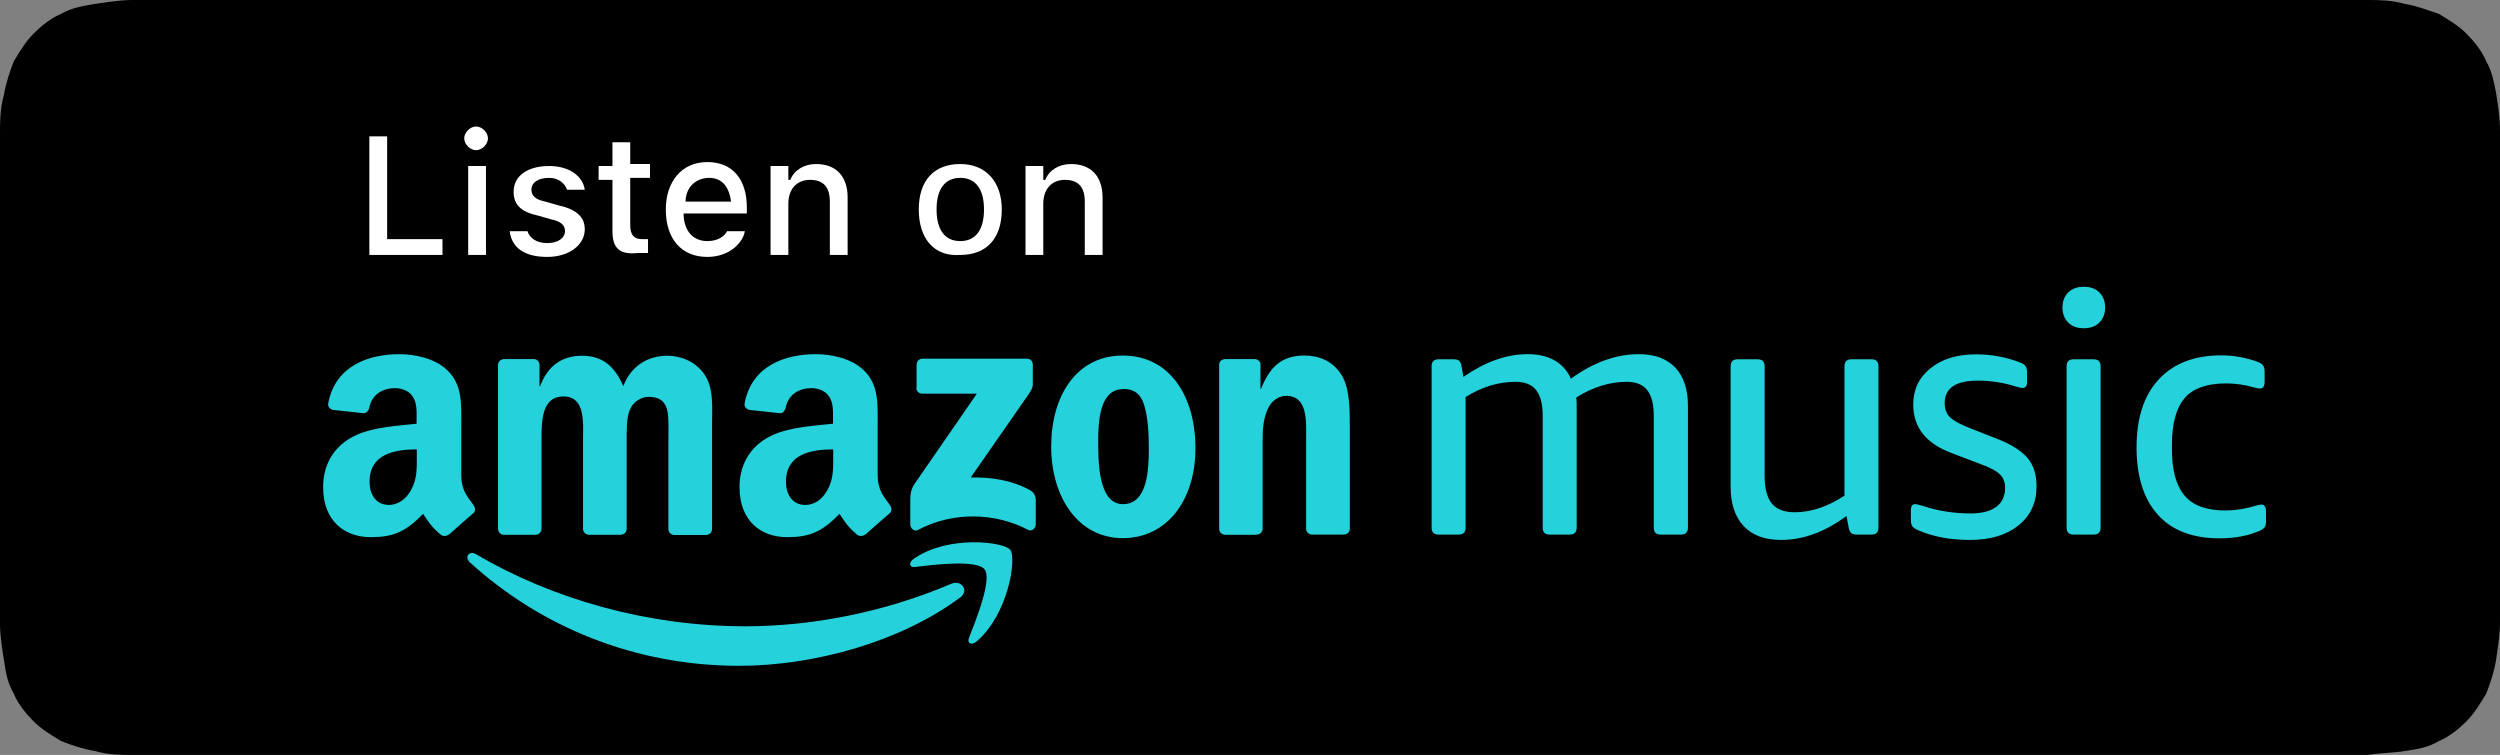 <?xml version="1.0" encoding="UTF-8"?>
<svg id="Artwork" xmlns="http://www.w3.org/2000/svg" viewBox="0 0 126.5 38.2">
  <rect x="0" y="0" width="126.5" height="38.2" fill="#808080" stroke="none"/>
  <defs>
    <style>
      .cls-1 {
        fill: #fff;
      }

      .cls-2 {
        fill: #25d1da;
        fill-rule: evenodd;
      }
    </style>
  </defs>
  <g>
    <path d="M7.6,38.2h-.9c-.6,0-1.2,0-1.9-.2-.6-.1-1.2-.3-1.7-.5-.5-.3-1-.6-1.4-1s-.8-.9-1-1.4c-.3-.5-.4-1-.5-1.7-.1-.6-.2-1.3-.2-1.8V6.7c0-.5,0-1.2.2-1.9.1-.6.3-1.2.5-1.7.3-.5.6-1,1-1.4s.9-.8,1.4-1c.5-.3,1.1-.4,1.7-.5.7-.1,1.3-.2,1.9-.2h113.1c.5,0,1.2,0,1.9.2.6.1,1.1.3,1.7.5.5.3,1,.6,1.4,1s.8.9,1,1.4c.3.5.4,1.1.5,1.6.1.6.2,1.3.2,1.9v24.9c0,.6-.1,1.2-.2,1.9-.1.6-.3,1.2-.5,1.7-.3.5-.6,1-1,1.4s-.9.8-1.4,1c-.5.3-1,.4-1.7.5-.6.1-1.3.1-1.9.2H7.6Z"/>
    <g>
      <path class="cls-1" d="M18.69,6.9h.9v5.2h2.8v.8h-3.7v-6Z"/>
      <path class="cls-1" d="M23.49,7c0-.3.3-.6.6-.6s.6.3.6.6-.3.6-.6.6-.6-.3-.6-.6ZM23.69,8.4h.9v4.5h-.9v-4.5Z"/>
      <path class="cls-1" d="M25.79,11.7h.9c.1.3.4.6,1,.6s.9-.3.9-.6h0c0-.3-.2-.5-.7-.6l-.7-.2c-.9-.2-1.2-.6-1.2-1.2h0c0-.8.7-1.3,1.8-1.3,1,0,1.7.5,1.8,1.2h-.9c-.1-.3-.4-.6-.9-.6s-.9.2-.9.6h0c0,.3.2.5.7.6l.7.2c.9.2,1.3.6,1.3,1.2h0c0,.8-.8,1.4-1.9,1.4-1.2,0-1.8-.5-1.9-1.3Z"/>
      <path class="cls-1" d="M30.99,11.7v-2.6h-.7v-.7h.7v-1.2h.9v1.1h1v.7h-1v2.4c0,.5.2.7.6.7h.3v.7h-.5c-.9.1-1.3-.2-1.3-1.1Z"/>
      <path class="cls-1" d="M33.69,10.6h0c0-1.4.8-2.4,2.1-2.4s2,.9,2,2.3v.3h-3.2c0,.9.5,1.4,1.2,1.4.6,0,.9-.3,1-.5h.9c-.1.6-.8,1.3-1.9,1.3-1.3,0-2.1-.9-2.1-2.4ZM34.69,10.2h2.3c-.1-.8-.5-1.2-1.1-1.2-.7,0-1.2.5-1.2,1.2Z"/>
      <path class="cls-1" d="M38.99,8.4h.9v.7h.1c.2-.5.7-.8,1.3-.8,1,0,1.6.6,1.6,1.7v2.9h-.9v-2.7c0-.7-.3-1.1-1-1.1s-1.1.5-1.1,1.2v2.6h-.9s0-4.5,0-4.5Z"/>
      <path class="cls-1" d="M46.49,10.6h0c0-1.5.8-2.3,2.1-2.3s2.1.9,2.1,2.3h0c0,1.5-.8,2.3-2.1,2.3-1.3.1-2.1-.8-2.1-2.3ZM49.79,10.6h0c0-1-.4-1.6-1.2-1.6s-1.2.6-1.2,1.6h0c0,1,.4,1.6,1.2,1.6.8,0,1.2-.6,1.2-1.6Z"/>
      <path class="cls-1" d="M51.89,8.4h.9v.7h.1c.2-.5.7-.8,1.3-.8,1,0,1.6.6,1.6,1.7v2.9h-.9v-2.7c0-.7-.3-1.1-1-1.1s-1.1.5-1.1,1.2v2.6h-.9v-4.5Z"/>
    </g>
  </g>
  <g id="US_ListenOn_AmazonMusic_button_Indigo_RGB">
    <path class="cls-2" d="M46.38,19.64v-1.19c0-.18.14-.3.3-.3h5.28c.17,0,.3.12.3.3v1.02c0,.17-.14.39-.4.75l-2.74,3.94c1.02-.02,2.09.13,3.01.65.21.12.26.29.28.46v1.27c0,.17-.19.38-.39.27-1.63-.86-3.78-.95-5.58.01-.18.1-.38-.1-.38-.28v-1.21c0-.19,0-.52.2-.82l3.17-4.59h-2.76c-.17,0-.3-.12-.31-.3h0l.02.02ZM27.1,27.06h-1.61c-.15,0-.27-.13-.29-.27v-8.32c0-.17.14-.3.31-.3h1.5c.16,0,.28.13.29.28v1.09h.03c.39-1.05,1.13-1.54,2.12-1.54s1.64.49,2.09,1.54c.39-1.05,1.28-1.54,2.22-1.54.68,0,1.41.28,1.86.91.51.7.41,1.71.41,2.61v5.25c0,.17-.14.3-.31.3h-1.61c-.16-.01-.29-.14-.29-.3v-4.41c0-.35.03-1.22-.05-1.56-.12-.56-.48-.72-.95-.72-.39,0-.8.26-.96.68-.17.42-.15,1.12-.15,1.59v4.41c0,.17-.14.3-.31.3h-1.61c-.16-.01-.29-.14-.29-.3v-4.41c0-.93.15-2.29-.99-2.29s-1.11,1.33-1.11,2.29v4.41c0,.17-.14.3-.31.3h.01ZM56.81,17.99c2.39,0,3.68,2.07,3.68,4.69s-1.43,4.55-3.68,4.55-3.62-2.07-3.62-4.64,1.29-4.6,3.62-4.6h0ZM56.83,19.69c-1.19,0-1.26,1.63-1.26,2.64s0,3.18,1.25,3.18,1.31-1.75,1.31-2.82c0-.7-.03-1.54-.24-2.21-.18-.58-.54-.8-1.05-.8h-.01ZM63.58,27.06h-1.6c-.16-.01-.29-.14-.29-.3v-8.32c0-.15.14-.27.31-.27h1.49c.14,0,.26.1.29.23v1.27h.03c.45-1.14,1.08-1.68,2.19-1.68.72,0,1.43.26,1.88.98.42.66.42,1.78.42,2.59v5.23c-.02.15-.15.26-.31.26h-1.61c-.15,0-.27-.12-.29-.26v-4.52c0-.91.11-2.24-1.01-2.24-.39,0-.75.26-.93.66-.23.51-.26,1.02-.26,1.58v4.48c0,.17-.14.3-.31.3h0ZM43.78,27.04c-.11.1-.26.1-.38.04-.53-.45-.63-.65-.92-1.08-.88.91-1.51,1.18-2.65,1.18-1.35,0-2.41-.84-2.41-2.53,0-1.32.71-2.21,1.71-2.65.87-.39,2.09-.46,3.02-.56v-.21c0-.39.03-.84-.2-1.17-.2-.3-.57-.42-.9-.42-.61,0-1.16.32-1.29.97-.03.15-.13.29-.28.3l-1.56-.17c-.13-.03-.28-.14-.24-.34.36-1.91,2.07-2.48,3.6-2.48.78,0,1.8.21,2.42.81.78.74.71,1.72.71,2.79v2.52c0,.76.31,1.09.61,1.5.1.15.13.32,0,.43-.33.28-.91.79-1.23,1.08h-.01ZM42.16,23.09v-.35c-1.16,0-2.39.25-2.39,1.63,0,.7.36,1.18.98,1.18.45,0,.86-.28,1.11-.74.32-.56.3-1.09.3-1.72h0ZM22.71,27.04c-.11.1-.26.1-.38.04-.53-.45-.63-.65-.92-1.08-.88.91-1.51,1.18-2.65,1.18-1.35,0-2.41-.84-2.41-2.53,0-1.32.71-2.21,1.71-2.65.87-.39,2.09-.46,3.02-.56v-.21c0-.39.03-.84-.2-1.17-.2-.3-.57-.42-.9-.42-.61,0-1.16.32-1.29.97-.03.15-.13.29-.28.3l-1.56-.17c-.13-.03-.28-.14-.24-.34.36-1.91,2.07-2.48,3.6-2.48.78,0,1.8.21,2.42.81.78.74.71,1.72.71,2.79v2.52c0,.76.31,1.09.61,1.5.1.15.13.32,0,.43-.33.28-.91.79-1.23,1.08h0ZM21.09,23.09v-.35c-1.16,0-2.39.25-2.39,1.63,0,.7.36,1.18.98,1.18.45,0,.86-.28,1.11-.74.32-.56.3-1.09.3-1.72h0ZM48.56,30.25c-3.02,2.24-7.39,3.44-11.16,3.44-5.28,0-10.04-1.97-13.63-5.24-.28-.26-.03-.61.31-.41,3.88,2.28,8.68,3.65,13.64,3.65,3.35,0,7.02-.7,10.41-2.15.51-.22.94.34.44.71h0ZM49.82,28.81c-.39-.5-2.55-.24-3.52-.12-.29.04-.34-.22-.07-.41,1.73-1.22,4.56-.87,4.89-.46.33.41-.09,3.27-1.71,4.64-.25.21-.49.1-.38-.18.36-.92,1.18-2.97.79-3.47h0ZM101.02,25.64c.29-.22.44-.54.44-.96,0-.28-.09-.51-.27-.68-.18-.18-.51-.35-.98-.52l-1.47-.56c-1.28-.48-1.93-1.29-1.93-2.45,0-.76.29-1.37.88-1.84.58-.47,1.35-.7,2.3-.7.75,0,1.49.13,2.2.4.14.05.24.11.29.18.06.08.09.19.09.34v.47c0,.21-.07.31-.23.31-.08,0-.21-.03-.4-.09-.61-.19-1.24-.28-1.87-.28-1.11,0-1.67.38-1.67,1.14,0,.3.09.54.28.72.18.18.55.37,1.09.58l1.35.53c.68.27,1.17.59,1.48.95.3.37.45.84.45,1.43,0,.83-.31,1.49-.92,1.98s-1.43.73-2.45.73-1.85-.16-2.62-.49c-.14-.06-.23-.12-.29-.19-.05-.07-.08-.18-.08-.33v-.49c0-.21.07-.31.21-.31.08,0,.23.04.43.1.76.25,1.56.37,2.38.37.57,0,1-.11,1.29-.33h.02ZM93.33,18.53c0-.23.12-.35.35-.35h1.02c.23,0,.35.12.35.35v8.17c0,.23-.12.35-.35.35h-.75c-.12,0-.21-.02-.27-.07-.06-.05-.11-.13-.13-.26l-.12-.61c-1.08.8-2.18,1.21-3.31,1.21-.82,0-1.45-.23-1.89-.7s-.66-1.13-.66-1.98v-6.11c0-.23.12-.35.35-.35h1.02c.23,0,.35.12.35.35v5.55c0,.63.12,1.09.36,1.39s.63.45,1.16.45c.83,0,1.67-.28,2.52-.84v-6.54h0ZM84.03,27.05c-.23,0-.35-.12-.35-.35v-5.67c0-.58-.11-1.01-.33-1.29-.22-.28-.57-.42-1.04-.42-.84,0-1.7.26-2.55.79,0,.08.02.17.02.26v6.33c0,.23-.12.35-.35.35h-1.02c-.23,0-.35-.12-.35-.35v-5.67c0-.58-.11-1.01-.33-1.29-.22-.28-.57-.42-1.04-.42-.88,0-1.72.26-2.53.77v6.61c0,.23-.12.35-.35.35h-1.02c-.23,0-.35-.12-.35-.35v-8.17c0-.23.12-.35.35-.35h.76c.12,0,.21.02.27.07s.11.13.13.26l.1.56c1.11-.77,2.19-1.15,3.25-1.15s1.81.41,2.19,1.24c1.15-.83,2.29-1.24,3.44-1.24.8,0,1.41.23,1.84.68.43.46.64,1.1.64,1.94v6.16c0,.23-.12.35-.35.35h-1.03ZM110.54,20.15c-.43.5-.64,1.29-.64,2.37v.23c0,1.06.22,1.84.65,2.34s1.12.74,2.06.74c.49,0,1.01-.08,1.56-.25.13-.03.21-.05.26-.05.15,0,.23.12.23.35v.47c0,.15-.02.26-.07.33s-.14.13-.28.19c-.57.24-1.23.37-1.98.37-1.37,0-2.41-.39-3.13-1.18-.72-.79-1.09-1.93-1.09-3.42s.37-2.63,1.12-3.44,1.8-1.22,3.17-1.22c.62,0,1.24.11,1.84.33.13.05.22.1.27.18.05.07.08.19.08.35v.47c0,.23-.08.35-.23.35-.06,0-.15-.02-.28-.05-.47-.14-.96-.21-1.44-.21-.97,0-1.67.25-2.1.74h0ZM105.94,18.18c.23,0,.35.12.35.35v8.17c0,.23-.12.35-.35.35h-1.02c-.23,0-.35-.12-.35-.35v-8.17c0-.23.12-.35.35-.35h1.02ZM106.23,14.8c.19.19.29.45.29.76s-.1.57-.29.76-.45.29-.79.29-.6-.1-.79-.29c-.19-.19-.29-.45-.29-.76s.1-.57.29-.76.45-.29.79-.29.6.1.79.29h0Z"/>
  </g>
</svg>